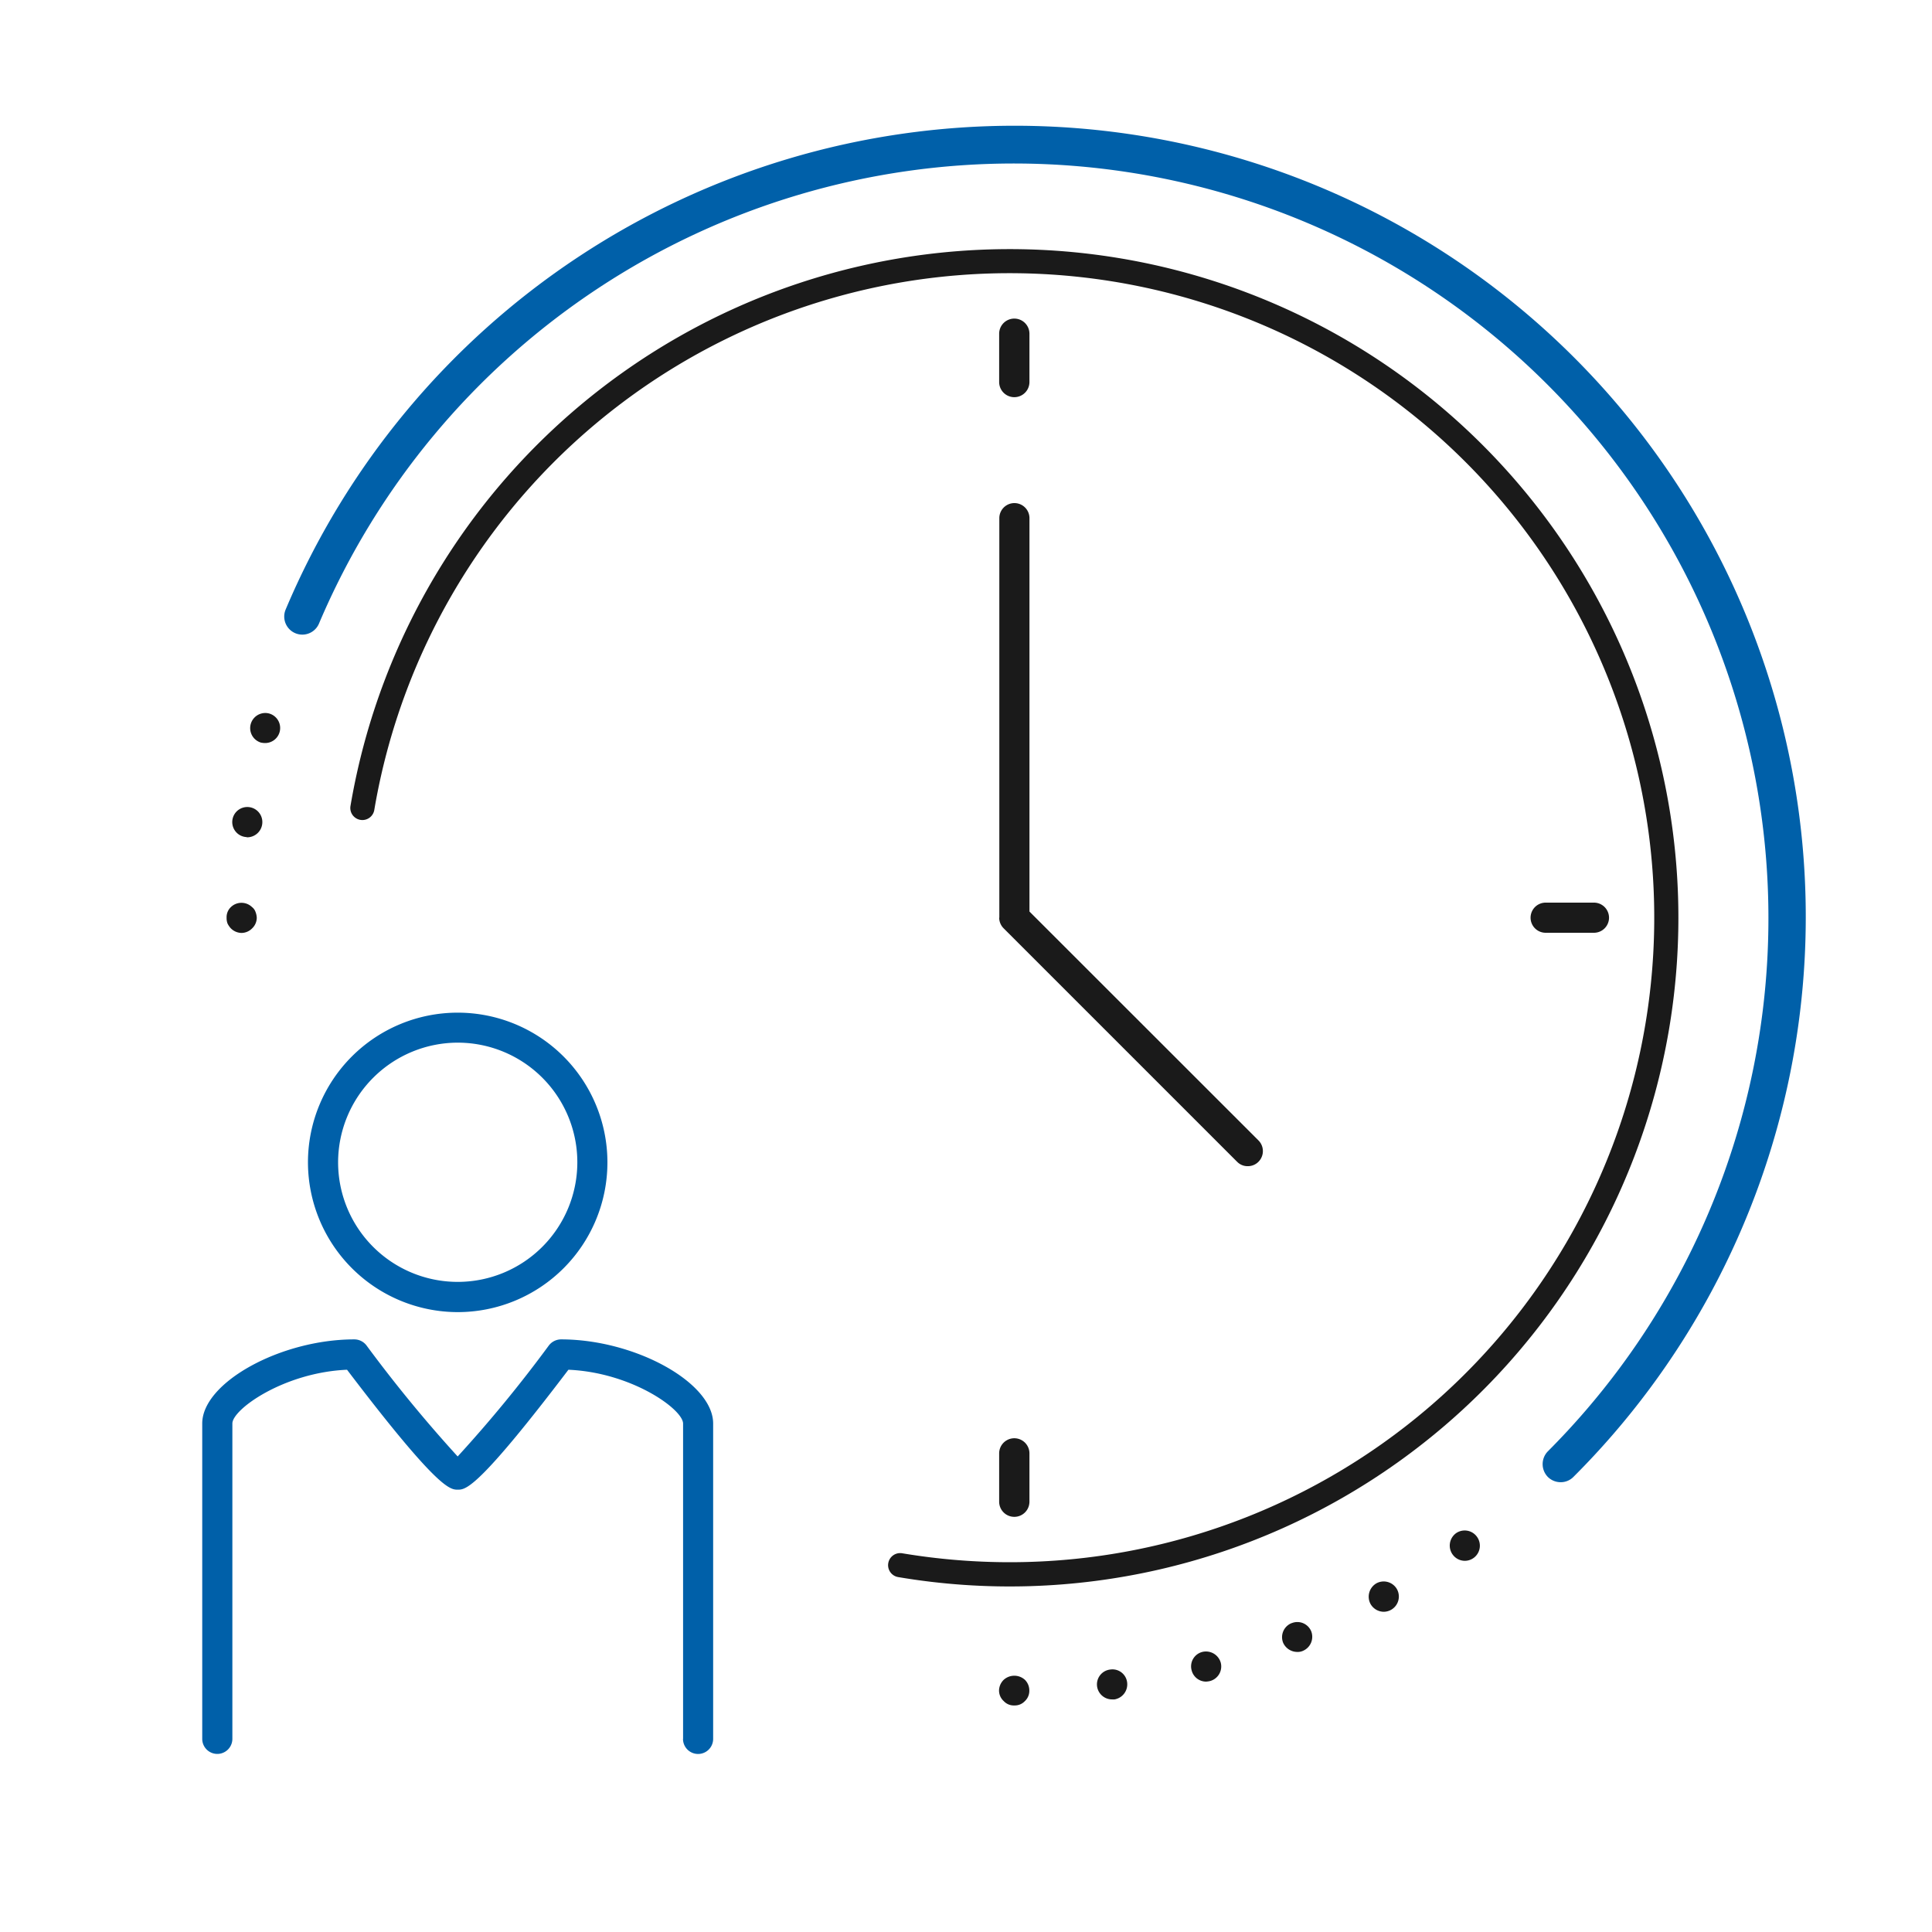 <svg xmlns="http://www.w3.org/2000/svg" width="80" height="80" viewBox="0 0 80 80"><g transform="translate(0 -969)"><rect width="80" height="80" rx="40" transform="translate(0 969)" fill="#f0f4f7" opacity="0"/><g transform="translate(4 973)"><rect width="72" height="72" fill="none"/><path d="M21183.912,22603.756V22590.7c0-.59-2.127-2.117-4.748-2.23-3.551,4.676-4.191,4.947-4.521,4.965h-.119c-.328-.018-.965-.277-4.527-4.965-2.615.113-4.748,1.641-4.748,2.225v13.059a.624.624,0,1,1-1.248,0v-13.059c0-1.691,3.24-3.482,6.3-3.482a.636.636,0,0,1,.5.248,57.646,57.646,0,0,0,3.777,4.6,55.486,55.486,0,0,0,3.779-4.6.641.641,0,0,1,.5-.248v0c3.064,0,6.3,1.787,6.3,3.484v13.059a.624.624,0,1,1-1.248,0Zm35.809-10.846a.759.759,0,0,1,0-1.062,31.249,31.249,0,1,0-50.893-34.258.749.749,0,0,1-1.379-.584,32.759,32.759,0,1,1,53.332,35.9.736.736,0,0,1-.527.221A.753.753,0,0,1,21219.721,22592.91Zm-51.342-13.031a6.2,6.2,0,1,1,6.2,6.205A6.21,6.21,0,0,1,21168.379,22579.879Zm1.248,0a4.953,4.953,0,1,0,4.953-4.953A4.962,4.962,0,0,0,21169.627,22579.879Z" transform="translate(-21159.627 -22535.752)" fill="#0060a9"/><path d="M21196.18,22597.125a.589.589,0,0,1-.193-.436.633.633,0,0,1,.193-.443.653.653,0,0,1,.879,0,.622.622,0,0,1,.182.443.579.579,0,0,1-.182.436.571.571,0,0,1-.441.182A.563.563,0,0,1,21196.18,22597.125Zm4.492-.068a.626.626,0,0,1-.625-.537.619.619,0,0,1,.545-.7.612.612,0,0,1,.7.539.632.632,0,0,1-.537.7Zm3.289-1.207a.617.617,0,0,1,.447-.76.636.636,0,0,1,.76.447.625.625,0,0,1-.447.76.919.919,0,0,1-.164.023A.619.619,0,0,1,21203.961,22595.85Zm3.789-1.141a.625.625,0,0,1,.352-.811h.006a.621.621,0,0,1,.811.352.633.633,0,0,1-.357.8.512.512,0,0,1-.221.041A.643.643,0,0,1,21207.75,22594.709Zm3.617-1.609a.64.64,0,0,1,.25-.852.631.631,0,0,1,.85.25.631.631,0,0,1-.549.93A.635.635,0,0,1,21211.367,22593.1Zm-19.549-1.107a.5.5,0,1,1,.166-.986,27.037,27.037,0,0,0,4.445.369,26.688,26.688,0,1,0-26.314-31.135.5.5,0,0,1-.986-.164,27.688,27.688,0,1,1,22.689,31.916Zm22.951-.936a.635.635,0,0,1,.137-.879.625.625,0,0,1,.873.148.626.626,0,0,1-.5.992A.622.622,0,0,1,21214.77,22591.057Zm-18.777-2.187v-2a.627.627,0,1,1,1.254,0v2a.627.627,0,0,1-1.254,0Zm9.852-14.076-9.664-9.664a.627.627,0,0,1-.187-.443h.006v-16.543a.624.624,0,0,1,1.248,0v16.289l9.482,9.477a.626.626,0,0,1,0,.885.62.62,0,0,1-.447.182A.6.6,0,0,1,21205.844,22574.793Zm-41.666-9.664a.856.856,0,0,1-.137-.2.639.639,0,0,1-.039-.244.574.574,0,0,1,.176-.436.63.63,0,0,1,.879,0,.434.434,0,0,1,.143.2.756.756,0,0,1,.051.238.61.61,0,0,1-.193.443.624.624,0,0,1-.437.188A.637.637,0,0,1,21164.178,22565.129Zm54.443.182a.624.624,0,1,1,0-1.248h2a.624.624,0,1,1,0,1.248Zm-53.83-3.965a.623.623,0,1,1,.686-.539.629.629,0,0,1-.619.551C21164.842,22561.357,21164.807,22561.346,21164.791,22561.346Zm.646-3.906a.626.626,0,0,1,.3-1.215.623.623,0,0,1-.146,1.23A.807.807,0,0,1,21165.438,22557.439Zm30.555-14.934v-2a.627.627,0,0,1,1.254,0v2a.627.627,0,0,1-1.254,0Z" transform="translate(-21158.619 -22530.688)" fill="#1a1a1a"/></g></g></svg>
